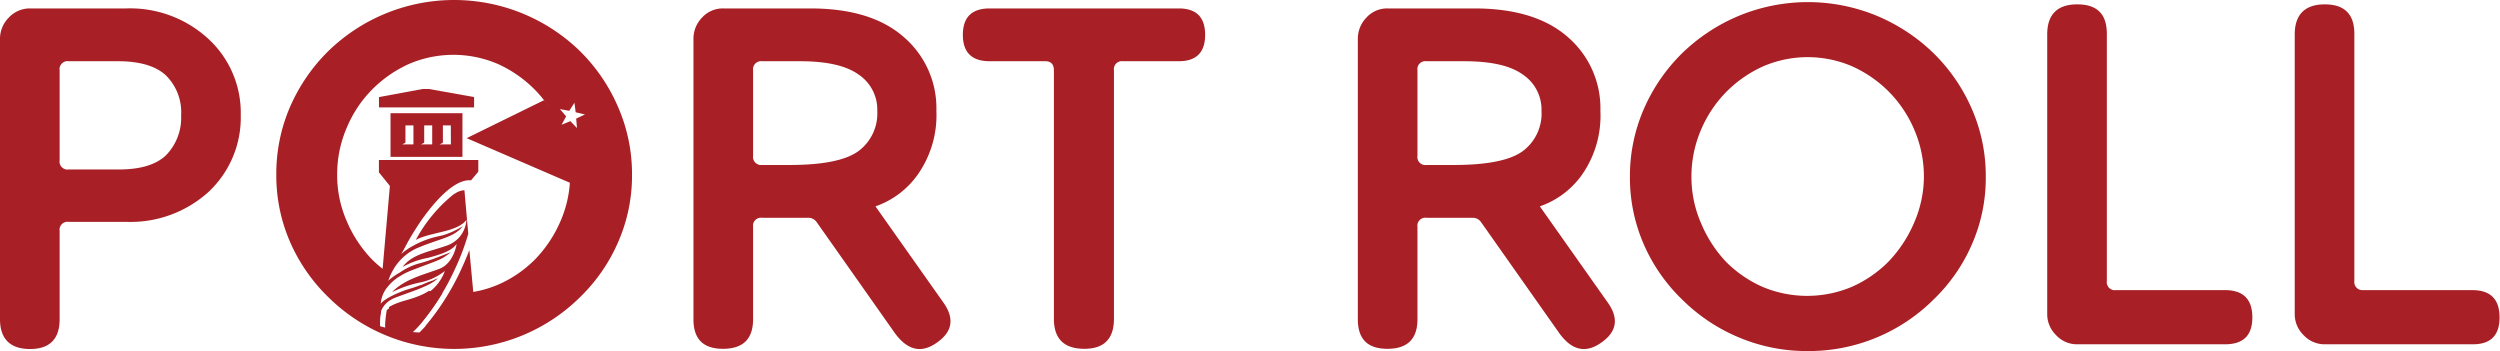 <svg xmlns="http://www.w3.org/2000/svg" viewBox="0 0 343.82 48.28"><defs><style>.cls-1,.cls-2{fill:#a81f25;}.cls-2{fill-rule:evenodd;}</style></defs><title>Asset 18</title><g id="Layer_2" data-name="Layer 2"><g id="Layer_1-2" data-name="Layer 1"><path class="cls-1" d="M33.11,15.8a14,14,0,0,1-4.48,10.64,16,16,0,0,1-11.3,4.07H9.45A1.1,1.1,0,0,0,8.2,31.76V43.9C8.2,46.62,6.84,48,4.13,48S0,46.62,0,43.9V5.35A4.11,4.11,0,0,1,1.22,2.41,3.93,3.93,0,0,1,4.13,1.16h13.2A15.87,15.87,0,0,1,28.66,5.35,13.8,13.8,0,0,1,33.11,15.8Zm-8.2.07a7.12,7.12,0,0,0-2.1-5.51q-2.1-1.93-6.54-1.94H9.45A1.1,1.1,0,0,0,8.2,9.67V22.06a1.1,1.1,0,0,0,1.25,1.25h6.82c3,0,5.13-.63,6.51-1.91A7.35,7.35,0,0,0,24.91,15.87Z"/><path class="cls-1" d="M123.09,45.84,112.33,30.57a1.39,1.39,0,0,0-1.19-.62h-6.32a1.1,1.1,0,0,0-1.25,1.25V43.9c0,2.72-1.38,4.07-4.13,4.07s-4.07-1.35-4.07-4.07V5.35a4.16,4.16,0,0,1,1.19-2.94,3.83,3.83,0,0,1,2.88-1.25h12q8.39,0,12.86,3.94a12.89,12.89,0,0,1,4.48,10.14A14.17,14.17,0,0,1,126.22,24a11.87,11.87,0,0,1-5.82,4.38l9.33,13.21q2.37,3.31-.94,5.57C126.7,48.62,124.81,48.18,123.09,45.84ZM104.82,8.42a1.11,1.11,0,0,0-1.25,1.25V21.44a1.11,1.11,0,0,0,1.25,1.25h3.76c4.58,0,7.75-.64,9.48-1.91a6.45,6.45,0,0,0,2.59-5.54,5.79,5.79,0,0,0-2.59-5C116.33,9,113.62,8.42,110,8.42Z"/><path class="cls-1" d="M154.45,8.42a1.1,1.1,0,0,0-1.25,1.25V43.84q0,4.13-4.07,4.13c-2.8,0-4.19-1.38-4.19-4.13V9.67c0-.83-.4-1.25-1.19-1.25h-7.64q-3.69,0-3.69-3.63t3.69-3.63h26q3.63,0,3.63,3.63t-3.63,3.63Z"/><path class="cls-1" d="M214.46,45.84,203.7,30.57a1.39,1.39,0,0,0-1.19-.62h-6.32a1.1,1.1,0,0,0-1.25,1.25V43.9c0,2.72-1.38,4.07-4.13,4.07s-4.07-1.35-4.07-4.07V5.35a4.16,4.16,0,0,1,1.19-2.94,3.83,3.83,0,0,1,2.88-1.25h11.95q8.38,0,12.86,3.94a12.92,12.92,0,0,1,4.48,10.14A14.17,14.17,0,0,1,217.59,24a11.87,11.87,0,0,1-5.82,4.38l9.33,13.21q2.37,3.31-.94,5.57Q217,49.35,214.46,45.84ZM196.19,8.42a1.1,1.1,0,0,0-1.25,1.25V21.44a1.1,1.1,0,0,0,1.25,1.25h3.75q6.88,0,9.49-1.91A6.45,6.45,0,0,0,212,15.24a5.79,5.79,0,0,0-2.59-5C207.69,9,205,8.42,201.32,8.42Z"/><path class="cls-1" d="M273.1,24.32a22.75,22.75,0,0,1-1.91,9.29,23.48,23.48,0,0,1-5.29,7.6,24.32,24.32,0,0,1-17.27,7.07,24.07,24.07,0,0,1-9.54-1.9,24.33,24.33,0,0,1-7.73-5.17,23.63,23.63,0,0,1-5.29-7.6,22.92,22.92,0,0,1-1.91-9.29A23.14,23.14,0,0,1,226.07,15a24.39,24.39,0,0,1,5.29-7.7,25,25,0,0,1,7.73-5.1,24.81,24.81,0,0,1,19.09,0,25.08,25.08,0,0,1,7.72,5.1,24.22,24.22,0,0,1,5.29,7.7A23,23,0,0,1,273.1,24.32Zm-8.51,0a16.28,16.28,0,0,0-1.31-6.45,16.72,16.72,0,0,0-3.51-5.26,16.92,16.92,0,0,0-5-3.47,15.49,15.49,0,0,0-12.33,0,17,17,0,0,0-5,3.47,16.72,16.72,0,0,0-3.51,5.26,16.28,16.28,0,0,0-1.31,6.45,15.9,15.9,0,0,0,1.31,6.35A17.7,17.7,0,0,0,237.37,36a16.55,16.55,0,0,0,5,3.44,15.83,15.83,0,0,0,12.33,0,16.47,16.47,0,0,0,5-3.44,17.7,17.7,0,0,0,3.51-5.29A15.9,15.9,0,0,0,264.59,24.32Z"/><path class="cls-1" d="M289.75,38.65A1.1,1.1,0,0,0,291,39.9h15c2.5,0,3.76,1.25,3.76,3.75s-1.26,3.7-3.76,3.7H285.68a3.9,3.9,0,0,1-2.91-1.26,4,4,0,0,1-1.22-2.87V4.73C281.55,2,282.93.6,285.68.6s4.07,1.35,4.07,4.06Z"/><path class="cls-1" d="M323.79,38.65A1.11,1.11,0,0,0,325,39.9h15q3.76,0,3.76,3.75t-3.76,3.7H319.72a3.93,3.93,0,0,1-2.91-1.26,4,4,0,0,1-1.22-2.87V4.73C315.59,2,317,.6,319.72.6s4.07,1.35,4.07,4.06Z"/><path class="cls-1" d="M62.51,26.62A20.61,20.61,0,0,0,57.18,33a4.5,4.5,0,0,1,.7-.32c2.15-.81,5.19-.93,6.27-2.46a4,4,0,0,1-2.52,3.49c-2.46.9-4.9,1.18-6.26,3a11.71,11.71,0,0,1,3.48-1.25c2.69-.69,3.47-1.27,3.95-1.91,0,0-.36,2.65-2.37,3.42s-4.72,1.36-6.52,3.21a16.31,16.31,0,0,1,3.69-1.3,8.11,8.11,0,0,0,3.58-1.61,6.26,6.26,0,0,1-3.13,3.5c-2,1-3.24.91-4.85,1.85A15.33,15.33,0,0,0,53,44.12a7.32,7.32,0,0,0,0,1.4,24.9,24.9,0,0,0,3.37.53,15.69,15.69,0,0,0,1.51-1.53A34.38,34.38,0,0,0,62.57,37a32.81,32.81,0,0,0,1.83-4.84l-.53-6a2.51,2.51,0,0,0-1.36.51"/><path class="cls-1" d="M58.59,44.87a16.08,16.08,0,0,1-1.19,1.25q.6,0,1.2,0a25.31,25.31,0,0,0,6.95-1l-1-10.73c-.32.84-.68,1.71-1.09,2.59a34.91,34.91,0,0,1-4.92,7.82"/><path class="cls-2" d="M62.8,41.17a6.79,6.79,0,0,0-1.26,1,9.68,9.68,0,0,1,1.83-.75Z"/><path class="cls-2" d="M85,14.71A24.24,24.24,0,0,0,79.73,7,24.77,24.77,0,0,0,72,1.91a24.81,24.81,0,0,0-19.09,0A24.77,24.77,0,0,0,45.18,7a24.44,24.44,0,0,0-5.29,7.7A23.12,23.12,0,0,0,38,24a22.88,22.88,0,0,0,1.9,9.29,23.83,23.83,0,0,0,5.29,7.61,24.6,24.6,0,0,0,34.55,0A23.64,23.64,0,0,0,85,33.32,22.72,22.72,0,0,0,86.92,24,23,23,0,0,0,85,14.71ZM77.1,30.38a17.45,17.45,0,0,1-3.51,5.29,16.37,16.37,0,0,1-5,3.44,15.09,15.09,0,0,1-6.17,1.25H61.8a30.5,30.5,0,0,1-2.94,4.12c-.4.46-.8.88-1.18,1.25l-1.09-.07a14.82,14.82,0,0,0,1.51-1.54,28.24,28.24,0,0,0,2.74-3.82A14.6,14.6,0,0,1,59,40c-.2.12-.41.25-.63.36-2,1-3.23.91-4.85,1.85a15.33,15.33,0,0,0-.24,1.52,7.31,7.31,0,0,0,0,1.4l-1-.26a7.55,7.55,0,0,1,0-.93c0-.3.07-.62.12-.94l0-.18a3,3,0,0,1,1.33-1.57,4.53,4.53,0,0,1,.44-.23c.88-.37,2.32-.83,3.6-1.35l.31-.13.11-.05.25-.11.16-.07.21-.1.17-.09.18-.09.17-.1.15-.09.17-.11.12-.08.17-.14.08-.06.2-.2-.79.37-.08,0-.13.06-.13.06-.09,0-.18.08h0l-.7.3h0l-.22.09-.06,0-.22.08,0,0c-.38.14-.76.28-1.09.37a14.82,14.82,0,0,0-2.57,1,7.38,7.38,0,0,0-1.17.7,2.84,2.84,0,0,0-.43.41,4.11,4.11,0,0,1,1-2.38,6.41,6.41,0,0,1,1.44-1.29l.56-.33a9.08,9.08,0,0,1,1.08-.52c2.56-1,3.5-1.29,4.21-1.65l.25-.13a8.58,8.58,0,0,0,1.1-.79s-.78.32-1.7.66a24.26,24.26,0,0,1-2.84.94A9,9,0,0,0,55,37.47l-.44.26h0l-.39.26c-.19.14-.37.27-.51.39a3.33,3.33,0,0,0-.26.24,6.84,6.84,0,0,1,.6-1.38l.06-.1c.1-.18.21-.37.34-.56a7.79,7.79,0,0,1,1.07-1.22,8.62,8.62,0,0,1,.8-.64l.55-.33c.19-.1.39-.2.6-.29,3.18-1.34,5.06-1.45,6.23-3a11.29,11.29,0,0,1-2.23,1.09,7.59,7.59,0,0,1-1.09.3,12.41,12.41,0,0,0-3.58,1.35,7.94,7.94,0,0,0-1.56,1.09l0,0,0,0h0l.11-.2a2.72,2.72,0,0,1,.15-.25c.52-1,1.07-2,1.65-2.89a28.44,28.44,0,0,1,2.59-3.54c1.9-2.2,3.66-3.36,5-3.25h.09l1-1.19V22H52.11v1.7l1.51,1.87-1,11.4a17,17,0,0,1-1.43-1.26,17.24,17.24,0,0,1-3.5-5.29A15.74,15.74,0,0,1,46.37,24a16.1,16.1,0,0,1,1.32-6.44,16.41,16.41,0,0,1,3.5-5.26,17,17,0,0,1,5-3.48,15.49,15.49,0,0,1,12.33,0,17,17,0,0,1,5,3.48,16.6,16.6,0,0,1,3.51,5.26A16.26,16.26,0,0,1,78.41,24,15.9,15.9,0,0,1,77.1,30.38Zm2.14-14.07.11,1.3-.91-.95-1.21.5L77.86,16,77,15l1.29.24L79,14.13l.17,1.31,1.28.3Z"/><path class="cls-2" d="M53.71,21.57H63.6v-6H53.71Zm3.15-1.71H55.31l.45-.24V17.25h1.1Zm2.58,0H57.88l.46-.24V17.25h1.1Zm2.57,0H60.46l.45-.24V17.25H62Z"/><polyline class="cls-2" points="58.13 12.24 52.12 13.35 52.12 14.77 58.66 14.77 65.2 14.77 65.2 13.35 58.99 12.24"/><path class="cls-2" d="M64.18,19l14.23,6.15a11.47,11.47,0,0,0,0-4.09,17.6,17.6,0,0,0-3.55-7.3Z"/></g></g></svg>
